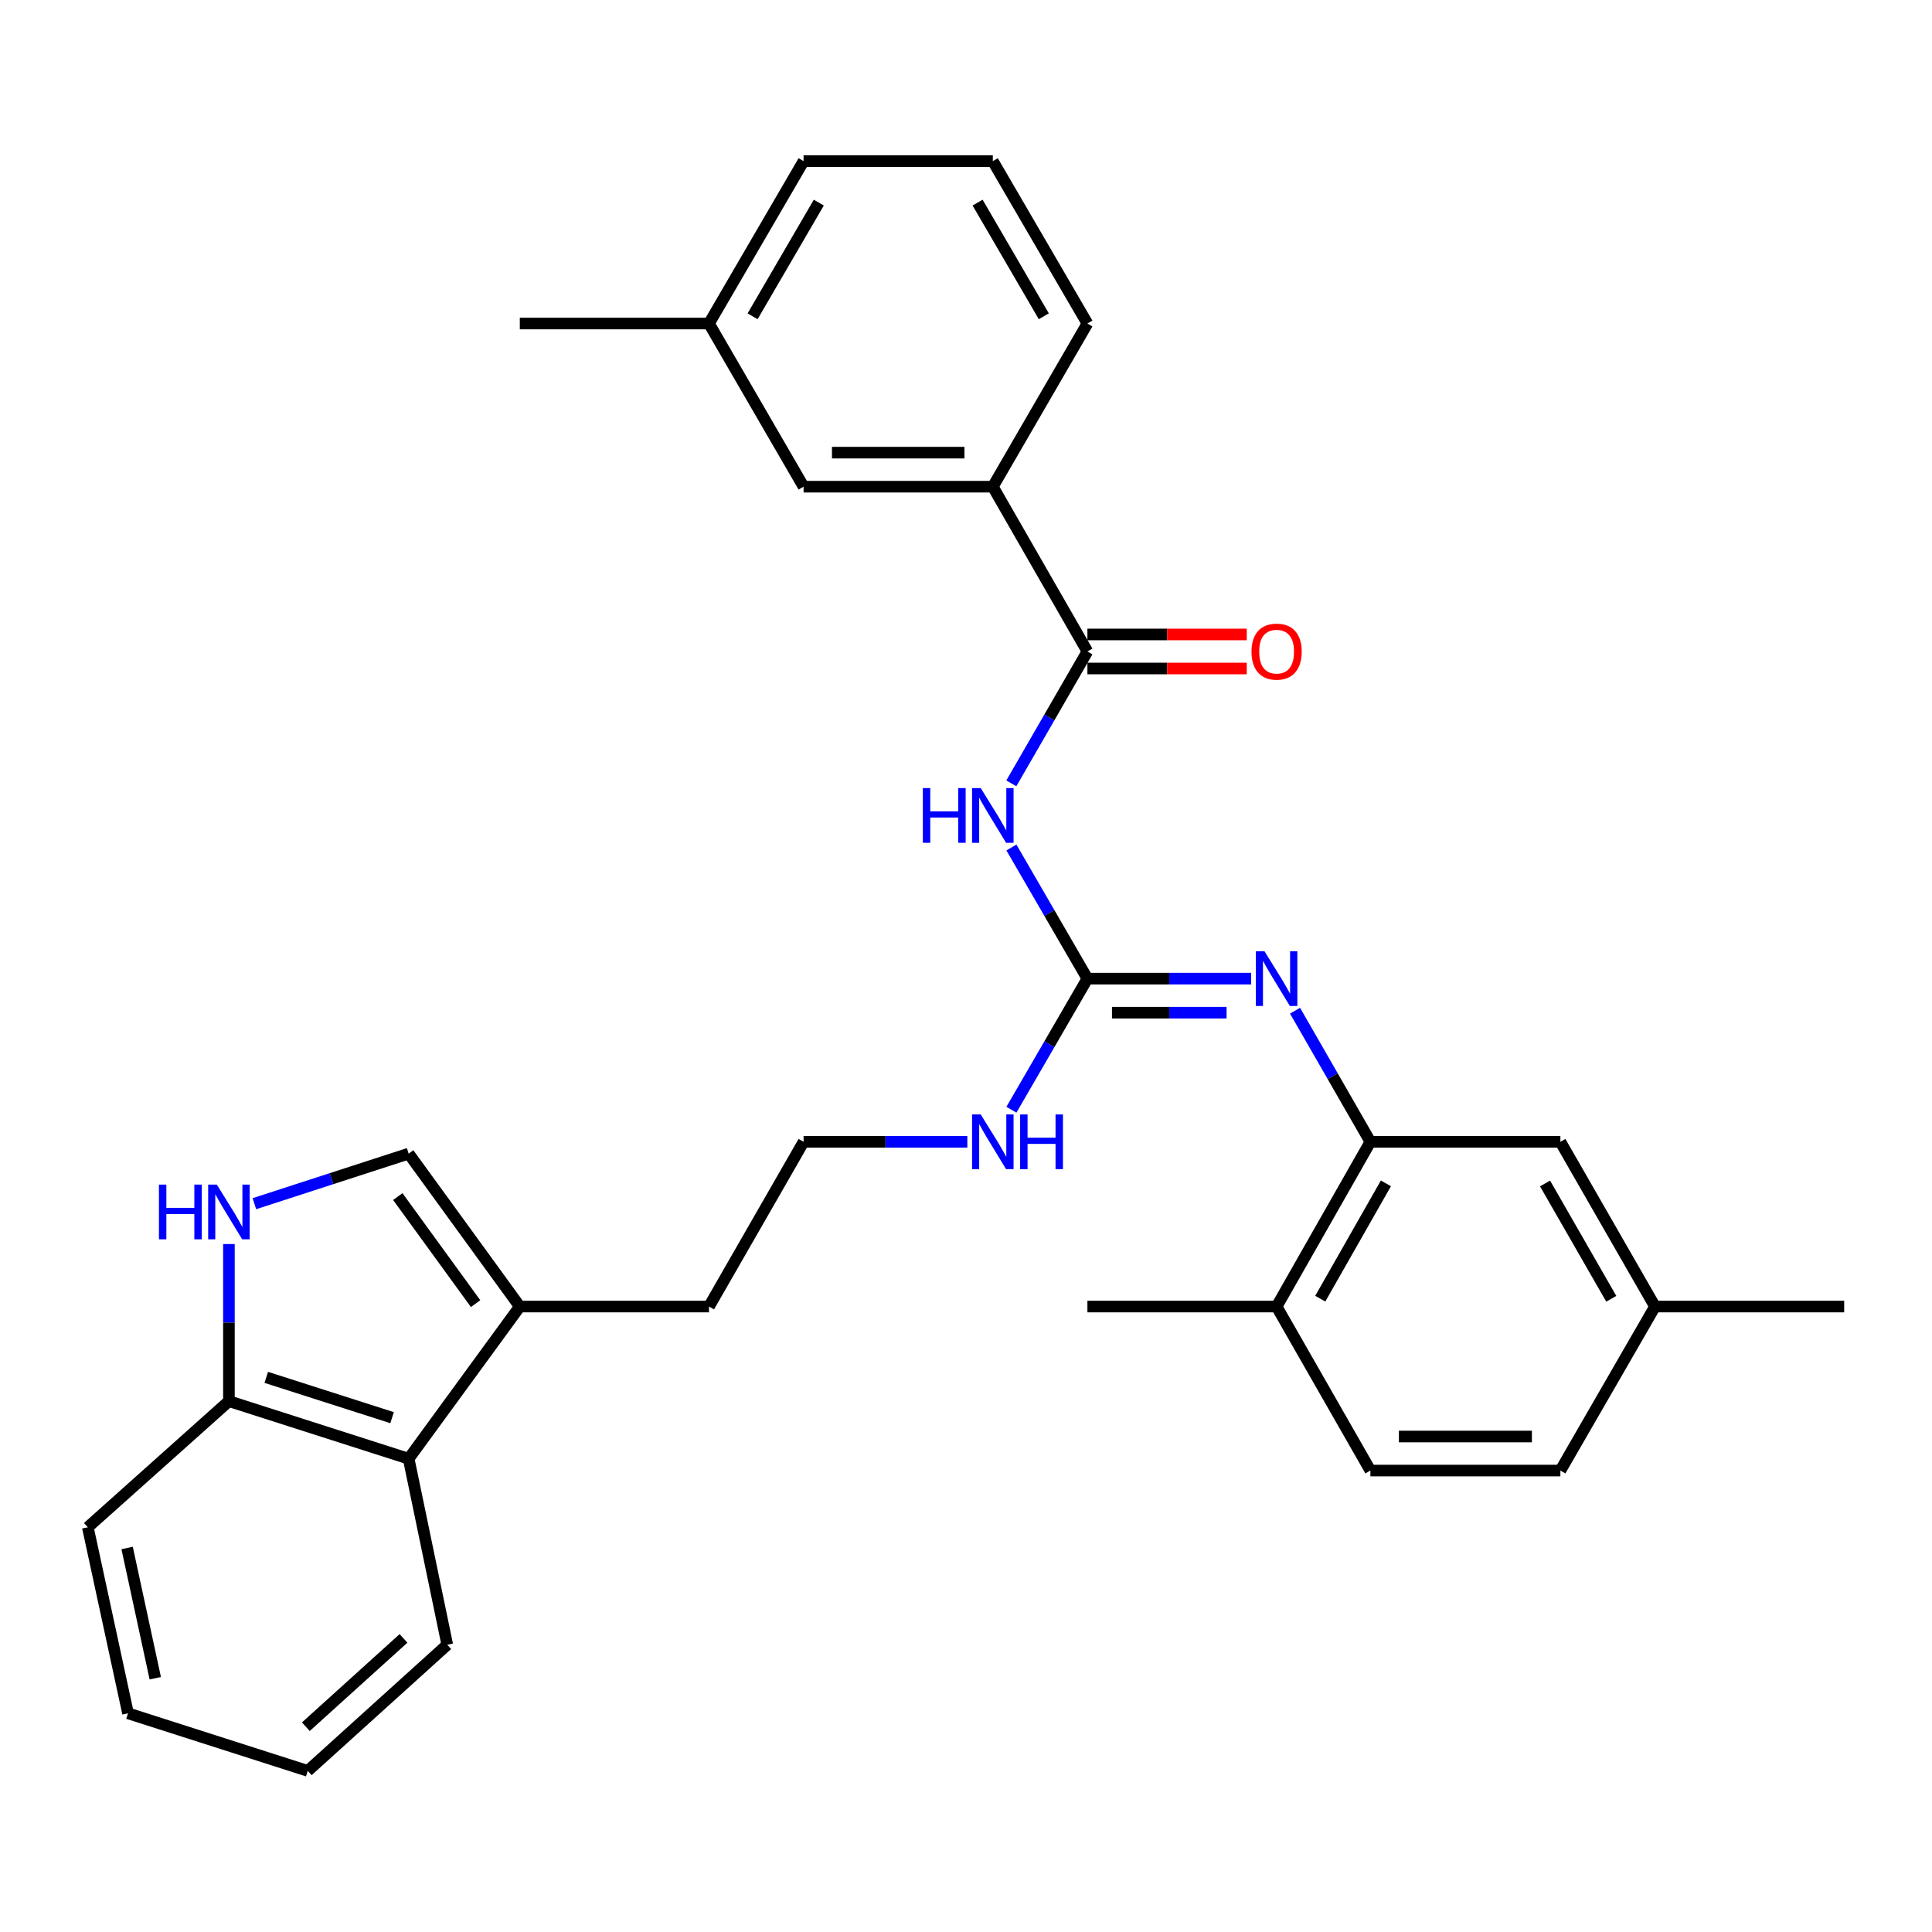 <?xml version='1.0' encoding='iso-8859-1'?>
<svg version='1.1' baseProfile='full'
              xmlns='http://www.w3.org/2000/svg'
                      xmlns:rdkit='http://www.rdkit.org/xml'
                      xmlns:xlink='http://www.w3.org/1999/xlink'
                  xml:space='preserve'
width='1000px' height='1000px' viewBox='0 0 1000 1000'>
<!-- END OF HEADER -->
<rect style='opacity:1.0;fill:#FFFFFF;stroke:none' width='1000' height='1000' x='0' y='0'> </rect>
<path class='bond-0' d='M 523.504,438.672 L 543.174,472.605' style='fill:none;fill-rule:evenodd;stroke:#0000FF;stroke-width:6px;stroke-linecap:butt;stroke-linejoin:miter;stroke-opacity:1' />
<path class='bond-0' d='M 543.174,472.605 L 562.844,506.539' style='fill:none;fill-rule:evenodd;stroke:#000000;stroke-width:6px;stroke-linecap:butt;stroke-linejoin:miter;stroke-opacity:1' />
<path class='bond-1' d='M 523.463,405.461 L 543.154,371.331' style='fill:none;fill-rule:evenodd;stroke:#0000FF;stroke-width:6px;stroke-linecap:butt;stroke-linejoin:miter;stroke-opacity:1' />
<path class='bond-1' d='M 543.154,371.331 L 562.844,337.202' style='fill:none;fill-rule:evenodd;stroke:#000000;stroke-width:6px;stroke-linecap:butt;stroke-linejoin:miter;stroke-opacity:1' />
<path class='bond-2' d='M 562.844,506.539 L 605.214,506.539' style='fill:none;fill-rule:evenodd;stroke:#000000;stroke-width:6px;stroke-linecap:butt;stroke-linejoin:miter;stroke-opacity:1' />
<path class='bond-2' d='M 605.214,506.539 L 647.584,506.539' style='fill:none;fill-rule:evenodd;stroke:#0000FF;stroke-width:6px;stroke-linecap:butt;stroke-linejoin:miter;stroke-opacity:1' />
<path class='bond-2' d='M 575.555,524.159 L 605.214,524.159' style='fill:none;fill-rule:evenodd;stroke:#000000;stroke-width:6px;stroke-linecap:butt;stroke-linejoin:miter;stroke-opacity:1' />
<path class='bond-2' d='M 605.214,524.159 L 634.873,524.159' style='fill:none;fill-rule:evenodd;stroke:#0000FF;stroke-width:6px;stroke-linecap:butt;stroke-linejoin:miter;stroke-opacity:1' />
<path class='bond-13' d='M 562.844,506.539 L 543.175,540.468' style='fill:none;fill-rule:evenodd;stroke:#000000;stroke-width:6px;stroke-linecap:butt;stroke-linejoin:miter;stroke-opacity:1' />
<path class='bond-13' d='M 543.175,540.468 L 523.505,574.397' style='fill:none;fill-rule:evenodd;stroke:#0000FF;stroke-width:6px;stroke-linecap:butt;stroke-linejoin:miter;stroke-opacity:1' />
<path class='bond-8' d='M 562.844,337.202 L 513.881,251.911' style='fill:none;fill-rule:evenodd;stroke:#000000;stroke-width:6px;stroke-linecap:butt;stroke-linejoin:miter;stroke-opacity:1' />
<path class='bond-11' d='M 562.844,346.012 L 604.084,346.012' style='fill:none;fill-rule:evenodd;stroke:#000000;stroke-width:6px;stroke-linecap:butt;stroke-linejoin:miter;stroke-opacity:1' />
<path class='bond-11' d='M 604.084,346.012 L 645.324,346.012' style='fill:none;fill-rule:evenodd;stroke:#FF0000;stroke-width:6px;stroke-linecap:butt;stroke-linejoin:miter;stroke-opacity:1' />
<path class='bond-11' d='M 562.844,328.392 L 604.084,328.392' style='fill:none;fill-rule:evenodd;stroke:#000000;stroke-width:6px;stroke-linecap:butt;stroke-linejoin:miter;stroke-opacity:1' />
<path class='bond-11' d='M 604.084,328.392 L 645.324,328.392' style='fill:none;fill-rule:evenodd;stroke:#FF0000;stroke-width:6px;stroke-linecap:butt;stroke-linejoin:miter;stroke-opacity:1' />
<path class='bond-4' d='M 670.31,523.134 L 689.813,557.066' style='fill:none;fill-rule:evenodd;stroke:#0000FF;stroke-width:6px;stroke-linecap:butt;stroke-linejoin:miter;stroke-opacity:1' />
<path class='bond-4' d='M 689.813,557.066 L 709.315,590.997' style='fill:none;fill-rule:evenodd;stroke:#000000;stroke-width:6px;stroke-linecap:butt;stroke-linejoin:miter;stroke-opacity:1' />
<path class='bond-3' d='M 131.674,623.026 L 171.598,610.07' style='fill:none;fill-rule:evenodd;stroke:#0000FF;stroke-width:6px;stroke-linecap:butt;stroke-linejoin:miter;stroke-opacity:1' />
<path class='bond-3' d='M 171.598,610.07 L 211.522,597.115' style='fill:none;fill-rule:evenodd;stroke:#000000;stroke-width:6px;stroke-linecap:butt;stroke-linejoin:miter;stroke-opacity:1' />
<path class='bond-33' d='M 118.489,643.912 L 118.489,684.572' style='fill:none;fill-rule:evenodd;stroke:#0000FF;stroke-width:6px;stroke-linecap:butt;stroke-linejoin:miter;stroke-opacity:1' />
<path class='bond-33' d='M 118.489,684.572 L 118.489,725.232' style='fill:none;fill-rule:evenodd;stroke:#000000;stroke-width:6px;stroke-linecap:butt;stroke-linejoin:miter;stroke-opacity:1' />
<path class='bond-10' d='M 709.315,590.997 L 660.772,676.268' style='fill:none;fill-rule:evenodd;stroke:#000000;stroke-width:6px;stroke-linecap:butt;stroke-linejoin:miter;stroke-opacity:1' />
<path class='bond-10' d='M 717.346,612.505 L 683.366,672.194' style='fill:none;fill-rule:evenodd;stroke:#000000;stroke-width:6px;stroke-linecap:butt;stroke-linejoin:miter;stroke-opacity:1' />
<path class='bond-12' d='M 709.315,590.997 L 807.654,590.997' style='fill:none;fill-rule:evenodd;stroke:#000000;stroke-width:6px;stroke-linecap:butt;stroke-linejoin:miter;stroke-opacity:1' />
<path class='bond-5' d='M 211.522,597.115 L 269.052,676.268' style='fill:none;fill-rule:evenodd;stroke:#000000;stroke-width:6px;stroke-linecap:butt;stroke-linejoin:miter;stroke-opacity:1' />
<path class='bond-5' d='M 205.899,619.347 L 246.169,674.754' style='fill:none;fill-rule:evenodd;stroke:#000000;stroke-width:6px;stroke-linecap:butt;stroke-linejoin:miter;stroke-opacity:1' />
<path class='bond-6' d='M 269.052,676.268 L 366.969,676.268' style='fill:none;fill-rule:evenodd;stroke:#000000;stroke-width:6px;stroke-linecap:butt;stroke-linejoin:miter;stroke-opacity:1' />
<path class='bond-7' d='M 269.052,676.268 L 211.522,755.029' style='fill:none;fill-rule:evenodd;stroke:#000000;stroke-width:6px;stroke-linecap:butt;stroke-linejoin:miter;stroke-opacity:1' />
<path class='bond-9' d='M 211.522,755.029 L 118.489,725.232' style='fill:none;fill-rule:evenodd;stroke:#000000;stroke-width:6px;stroke-linecap:butt;stroke-linejoin:miter;stroke-opacity:1' />
<path class='bond-9' d='M 202.942,733.779 L 137.819,712.921' style='fill:none;fill-rule:evenodd;stroke:#000000;stroke-width:6px;stroke-linecap:butt;stroke-linejoin:miter;stroke-opacity:1' />
<path class='bond-22' d='M 211.522,755.029 L 231.502,851.312' style='fill:none;fill-rule:evenodd;stroke:#000000;stroke-width:6px;stroke-linecap:butt;stroke-linejoin:miter;stroke-opacity:1' />
<path class='bond-14' d='M 513.881,251.911 L 415.933,251.911' style='fill:none;fill-rule:evenodd;stroke:#000000;stroke-width:6px;stroke-linecap:butt;stroke-linejoin:miter;stroke-opacity:1' />
<path class='bond-14' d='M 499.189,234.291 L 430.625,234.291' style='fill:none;fill-rule:evenodd;stroke:#000000;stroke-width:6px;stroke-linecap:butt;stroke-linejoin:miter;stroke-opacity:1' />
<path class='bond-21' d='M 513.881,251.911 L 562.844,167.453' style='fill:none;fill-rule:evenodd;stroke:#000000;stroke-width:6px;stroke-linecap:butt;stroke-linejoin:miter;stroke-opacity:1' />
<path class='bond-24' d='M 118.489,725.232 L 45.455,790.514' style='fill:none;fill-rule:evenodd;stroke:#000000;stroke-width:6px;stroke-linecap:butt;stroke-linejoin:miter;stroke-opacity:1' />
<path class='bond-15' d='M 660.772,676.268 L 709.315,761.157' style='fill:none;fill-rule:evenodd;stroke:#000000;stroke-width:6px;stroke-linecap:butt;stroke-linejoin:miter;stroke-opacity:1' />
<path class='bond-25' d='M 660.772,676.268 L 562.844,676.268' style='fill:none;fill-rule:evenodd;stroke:#000000;stroke-width:6px;stroke-linecap:butt;stroke-linejoin:miter;stroke-opacity:1' />
<path class='bond-16' d='M 807.654,590.997 L 856.618,676.268' style='fill:none;fill-rule:evenodd;stroke:#000000;stroke-width:6px;stroke-linecap:butt;stroke-linejoin:miter;stroke-opacity:1' />
<path class='bond-16' d='M 799.718,612.562 L 833.993,672.251' style='fill:none;fill-rule:evenodd;stroke:#000000;stroke-width:6px;stroke-linecap:butt;stroke-linejoin:miter;stroke-opacity:1' />
<path class='bond-19' d='M 500.692,590.997 L 458.313,590.997' style='fill:none;fill-rule:evenodd;stroke:#0000FF;stroke-width:6px;stroke-linecap:butt;stroke-linejoin:miter;stroke-opacity:1' />
<path class='bond-19' d='M 458.313,590.997 L 415.933,590.997' style='fill:none;fill-rule:evenodd;stroke:#000000;stroke-width:6px;stroke-linecap:butt;stroke-linejoin:miter;stroke-opacity:1' />
<path class='bond-17' d='M 415.933,251.911 L 366.969,167.453' style='fill:none;fill-rule:evenodd;stroke:#000000;stroke-width:6px;stroke-linecap:butt;stroke-linejoin:miter;stroke-opacity:1' />
<path class='bond-32' d='M 709.315,761.157 L 807.654,761.157' style='fill:none;fill-rule:evenodd;stroke:#000000;stroke-width:6px;stroke-linecap:butt;stroke-linejoin:miter;stroke-opacity:1' />
<path class='bond-32' d='M 724.066,743.537 L 792.903,743.537' style='fill:none;fill-rule:evenodd;stroke:#000000;stroke-width:6px;stroke-linecap:butt;stroke-linejoin:miter;stroke-opacity:1' />
<path class='bond-18' d='M 856.618,676.268 L 807.654,761.157' style='fill:none;fill-rule:evenodd;stroke:#000000;stroke-width:6px;stroke-linecap:butt;stroke-linejoin:miter;stroke-opacity:1' />
<path class='bond-27' d='M 856.618,676.268 L 954.545,676.268' style='fill:none;fill-rule:evenodd;stroke:#000000;stroke-width:6px;stroke-linecap:butt;stroke-linejoin:miter;stroke-opacity:1' />
<path class='bond-28' d='M 366.969,167.453 L 269.052,167.453' style='fill:none;fill-rule:evenodd;stroke:#000000;stroke-width:6px;stroke-linecap:butt;stroke-linejoin:miter;stroke-opacity:1' />
<path class='bond-31' d='M 366.969,167.453 L 415.933,83.396' style='fill:none;fill-rule:evenodd;stroke:#000000;stroke-width:6px;stroke-linecap:butt;stroke-linejoin:miter;stroke-opacity:1' />
<path class='bond-31' d='M 389.539,163.713 L 423.814,104.873' style='fill:none;fill-rule:evenodd;stroke:#000000;stroke-width:6px;stroke-linecap:butt;stroke-linejoin:miter;stroke-opacity:1' />
<path class='bond-20' d='M 415.933,590.997 L 366.969,676.268' style='fill:none;fill-rule:evenodd;stroke:#000000;stroke-width:6px;stroke-linecap:butt;stroke-linejoin:miter;stroke-opacity:1' />
<path class='bond-23' d='M 562.844,167.453 L 513.881,83.396' style='fill:none;fill-rule:evenodd;stroke:#000000;stroke-width:6px;stroke-linecap:butt;stroke-linejoin:miter;stroke-opacity:1' />
<path class='bond-23' d='M 540.275,163.713 L 506,104.873' style='fill:none;fill-rule:evenodd;stroke:#000000;stroke-width:6px;stroke-linecap:butt;stroke-linejoin:miter;stroke-opacity:1' />
<path class='bond-29' d='M 231.502,851.312 L 159.289,916.604' style='fill:none;fill-rule:evenodd;stroke:#000000;stroke-width:6px;stroke-linecap:butt;stroke-linejoin:miter;stroke-opacity:1' />
<path class='bond-29' d='M 208.853,848.036 L 158.304,893.74' style='fill:none;fill-rule:evenodd;stroke:#000000;stroke-width:6px;stroke-linecap:butt;stroke-linejoin:miter;stroke-opacity:1' />
<path class='bond-26' d='M 513.881,83.396 L 415.933,83.396' style='fill:none;fill-rule:evenodd;stroke:#000000;stroke-width:6px;stroke-linecap:butt;stroke-linejoin:miter;stroke-opacity:1' />
<path class='bond-34' d='M 45.455,790.514 L 66.266,886.807' style='fill:none;fill-rule:evenodd;stroke:#000000;stroke-width:6px;stroke-linecap:butt;stroke-linejoin:miter;stroke-opacity:1' />
<path class='bond-34' d='M 65.799,801.235 L 80.366,868.641' style='fill:none;fill-rule:evenodd;stroke:#000000;stroke-width:6px;stroke-linecap:butt;stroke-linejoin:miter;stroke-opacity:1' />
<path class='bond-30' d='M 159.289,916.604 L 66.266,886.807' style='fill:none;fill-rule:evenodd;stroke:#000000;stroke-width:6px;stroke-linecap:butt;stroke-linejoin:miter;stroke-opacity:1' />
<path  class='atom-0' d='M 477.661 407.911
L 481.501 407.911
L 481.501 419.951
L 495.981 419.951
L 495.981 407.911
L 499.821 407.911
L 499.821 436.231
L 495.981 436.231
L 495.981 423.151
L 481.501 423.151
L 481.501 436.231
L 477.661 436.231
L 477.661 407.911
' fill='#0000FF'/>
<path  class='atom-0' d='M 507.621 407.911
L 516.901 422.911
Q 517.821 424.391, 519.301 427.071
Q 520.781 429.751, 520.861 429.911
L 520.861 407.911
L 524.621 407.911
L 524.621 436.231
L 520.741 436.231
L 510.781 419.831
Q 509.621 417.911, 508.381 415.711
Q 507.181 413.511, 506.821 412.831
L 506.821 436.231
L 503.141 436.231
L 503.141 407.911
L 507.621 407.911
' fill='#0000FF'/>
<path  class='atom-3' d='M 654.512 492.379
L 663.792 507.379
Q 664.712 508.859, 666.192 511.539
Q 667.672 514.219, 667.752 514.379
L 667.752 492.379
L 671.512 492.379
L 671.512 520.699
L 667.632 520.699
L 657.672 504.299
Q 656.512 502.379, 655.272 500.179
Q 654.072 497.979, 653.712 497.299
L 653.712 520.699
L 650.032 520.699
L 650.032 492.379
L 654.512 492.379
' fill='#0000FF'/>
<path  class='atom-4' d='M 82.269 613.144
L 86.109 613.144
L 86.109 625.184
L 100.589 625.184
L 100.589 613.144
L 104.429 613.144
L 104.429 641.464
L 100.589 641.464
L 100.589 628.384
L 86.109 628.384
L 86.109 641.464
L 82.269 641.464
L 82.269 613.144
' fill='#0000FF'/>
<path  class='atom-4' d='M 112.229 613.144
L 121.509 628.144
Q 122.429 629.624, 123.909 632.304
Q 125.389 634.984, 125.469 635.144
L 125.469 613.144
L 129.229 613.144
L 129.229 641.464
L 125.349 641.464
L 115.389 625.064
Q 114.229 623.144, 112.989 620.944
Q 111.789 618.744, 111.429 618.064
L 111.429 641.464
L 107.749 641.464
L 107.749 613.144
L 112.229 613.144
' fill='#0000FF'/>
<path  class='atom-12' d='M 647.772 337.282
Q 647.772 330.482, 651.132 326.682
Q 654.492 322.882, 660.772 322.882
Q 667.052 322.882, 670.412 326.682
Q 673.772 330.482, 673.772 337.282
Q 673.772 344.162, 670.372 348.082
Q 666.972 351.962, 660.772 351.962
Q 654.532 351.962, 651.132 348.082
Q 647.772 344.202, 647.772 337.282
M 660.772 348.762
Q 665.092 348.762, 667.412 345.882
Q 669.772 342.962, 669.772 337.282
Q 669.772 331.722, 667.412 328.922
Q 665.092 326.082, 660.772 326.082
Q 656.452 326.082, 654.092 328.882
Q 651.772 331.682, 651.772 337.282
Q 651.772 343.002, 654.092 345.882
Q 656.452 348.762, 660.772 348.762
' fill='#FF0000'/>
<path  class='atom-14' d='M 507.621 576.837
L 516.901 591.837
Q 517.821 593.317, 519.301 595.997
Q 520.781 598.677, 520.861 598.837
L 520.861 576.837
L 524.621 576.837
L 524.621 605.157
L 520.741 605.157
L 510.781 588.757
Q 509.621 586.837, 508.381 584.637
Q 507.181 582.437, 506.821 581.757
L 506.821 605.157
L 503.141 605.157
L 503.141 576.837
L 507.621 576.837
' fill='#0000FF'/>
<path  class='atom-14' d='M 528.021 576.837
L 531.861 576.837
L 531.861 588.877
L 546.341 588.877
L 546.341 576.837
L 550.181 576.837
L 550.181 605.157
L 546.341 605.157
L 546.341 592.077
L 531.861 592.077
L 531.861 605.157
L 528.021 605.157
L 528.021 576.837
' fill='#0000FF'/>
</svg>
